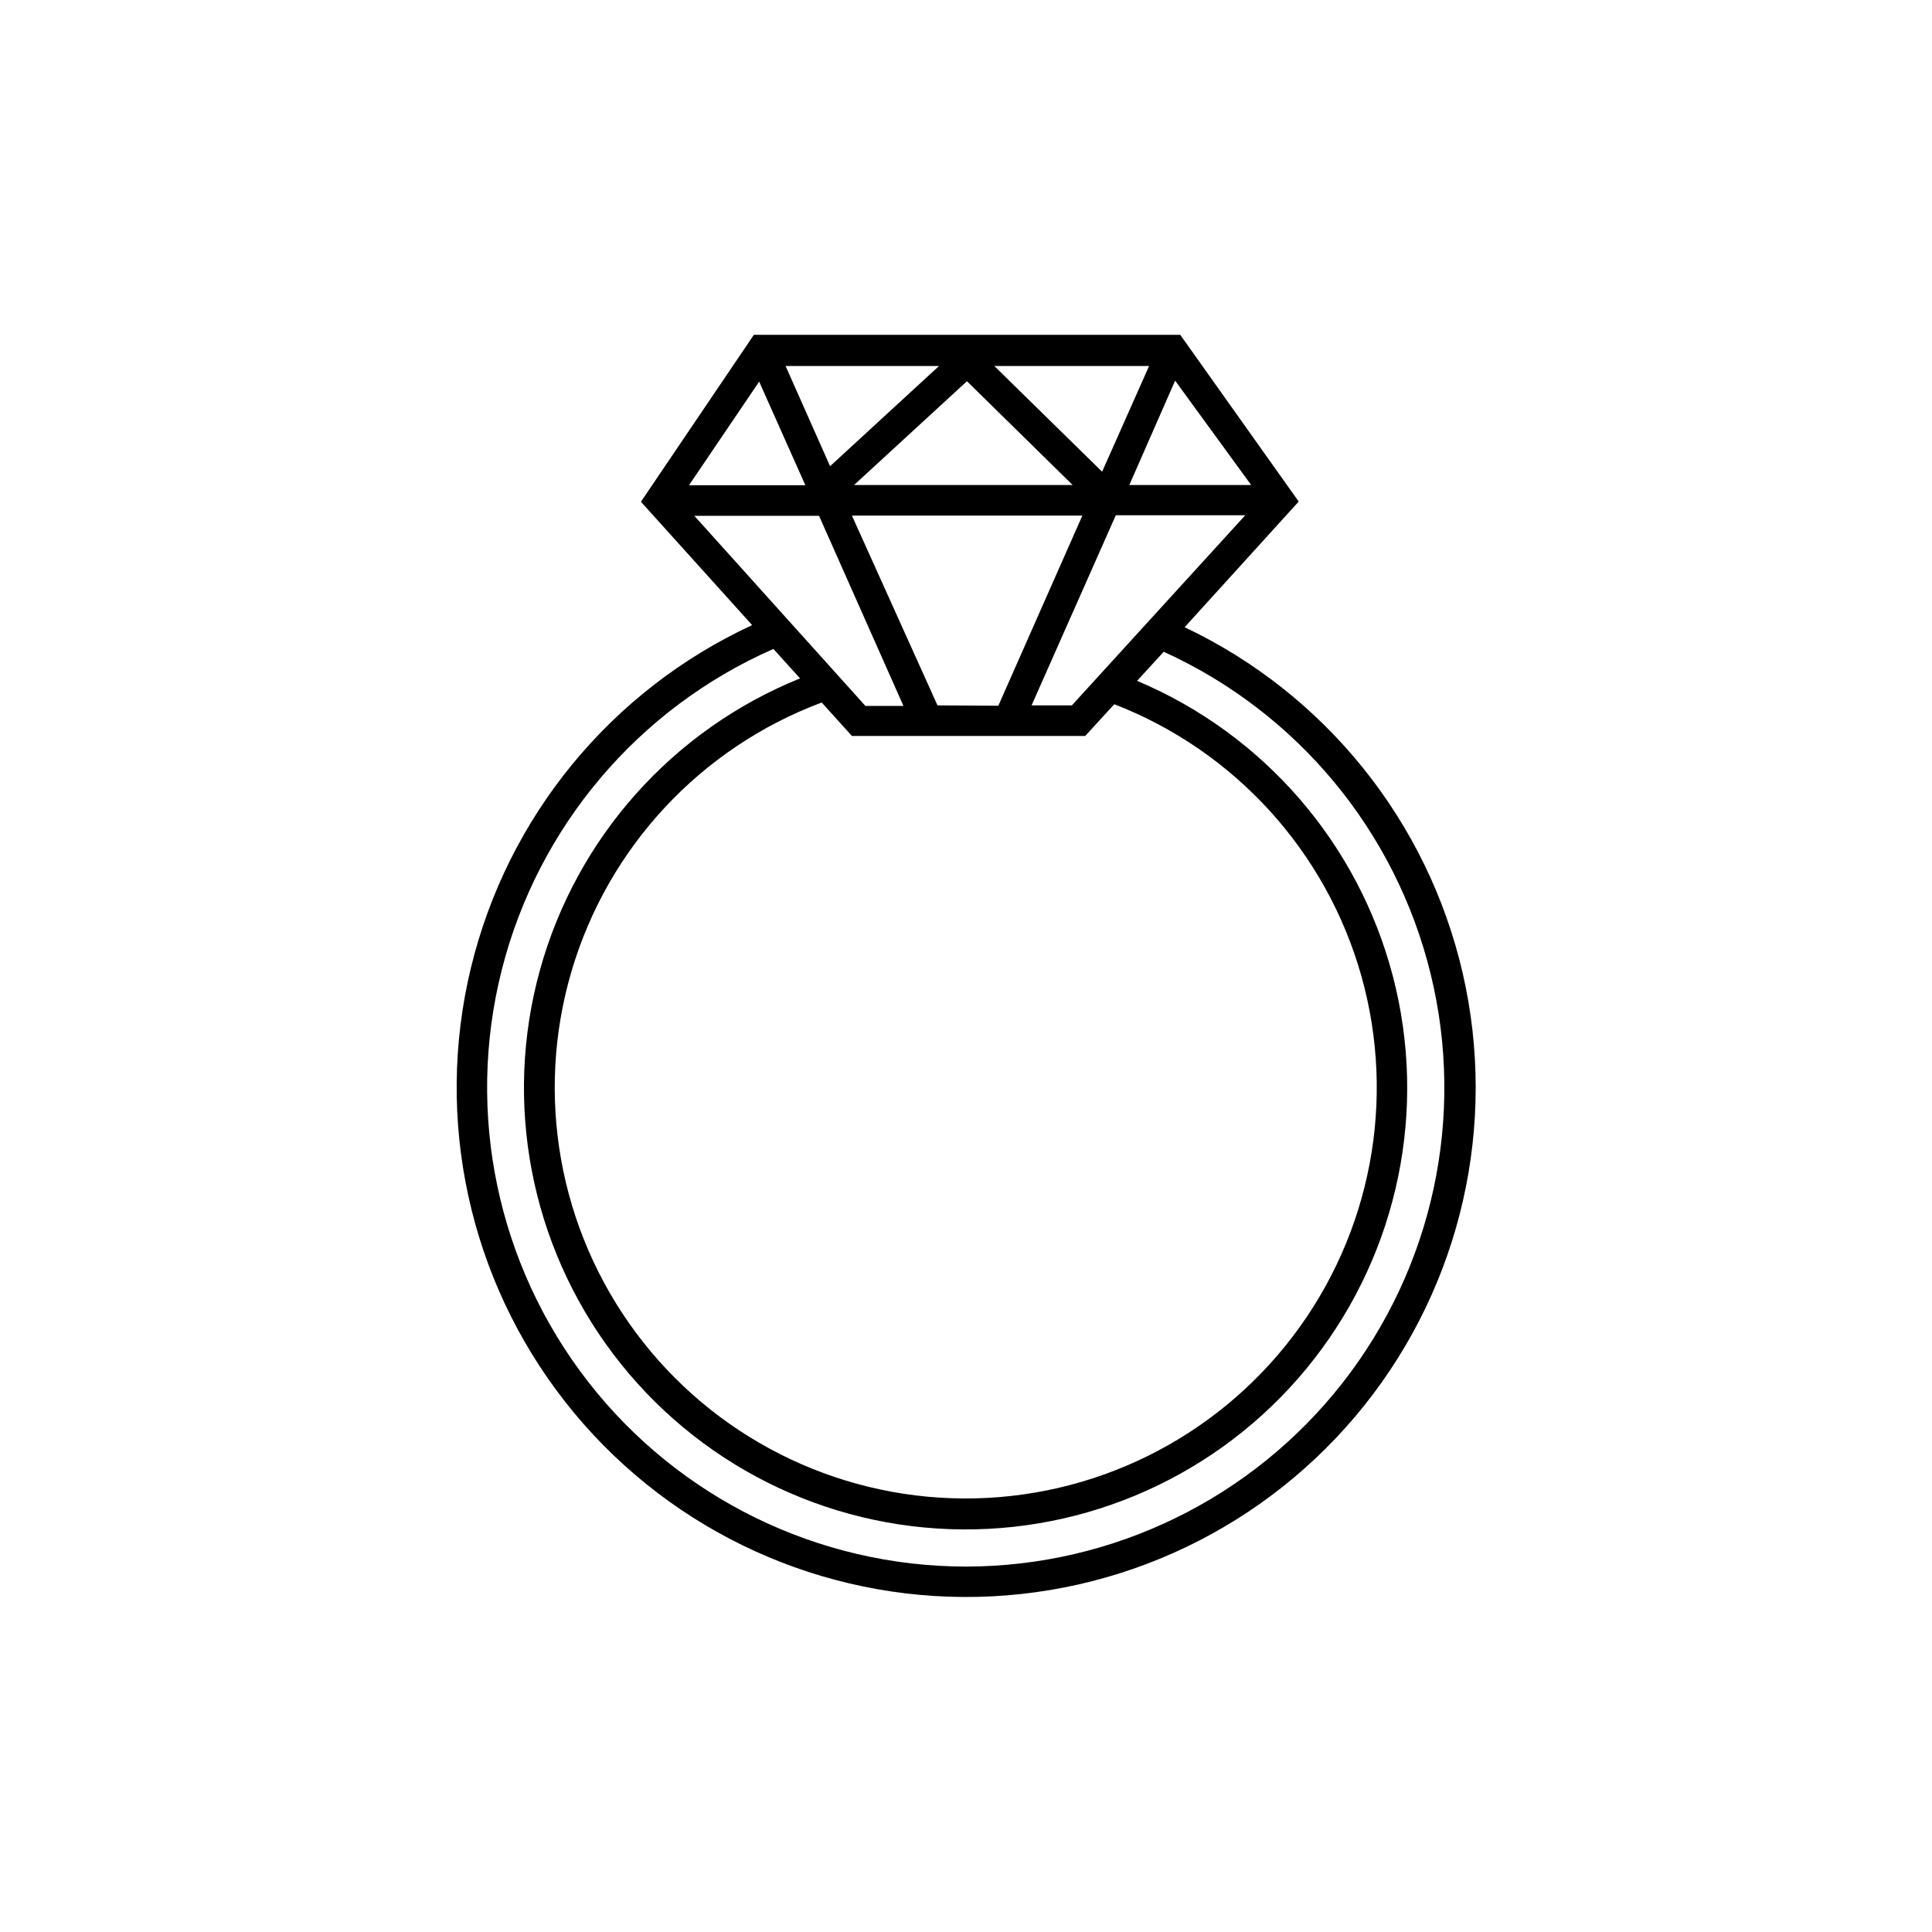 <?xml version="1.0" encoding="UTF-8"?>
<!-- Uploaded to: ICON Repo, www.iconrepo.com, Generator: ICON Repo Mixer Tools -->
<svg fill="#000000" width="800px" height="800px" version="1.1" viewBox="144 144 512 512" xmlns="http://www.w3.org/2000/svg">
 <path d="m457.94 310.22 30.23-33.301-31.391-44.184h-113l-29.926 44.234 29.473 32.695c-37.438 17.332-64.902 50.828-74.555 90.938-9.656 40.109-0.441 82.43 25.012 114.9s64.352 51.516 105.61 51.715c41.258 0.199 80.34-18.473 106.11-50.691s35.387-74.453 26.121-114.65c-9.266-40.203-36.402-73.961-73.672-91.652zm-65.496 20.707-22.672-50.281h61.062l-22.27 50.383zm-22.117-58.391 29.926-27.508 28.012 27.508zm85.094-27.66 20.152 27.66h-32.293zm-19.348 24.133-28.566-28.012h41.012zm-72.094-1.461-11.789-26.551h40.656zm-6.551 5.039h-30.832l18.59-27.457zm3.629 8.113 22.371 50.383h-10.078l-45.344-50.383zm8.715 58.34h61.816l7.707-8.414h0.004c31.918 12.371 56.16 39.023 65.461 71.969 9.301 32.941 2.574 68.34-18.164 95.578-20.734 27.234-53.066 43.137-87.297 42.938-34.23-0.203-66.375-16.48-86.793-43.957-20.418-27.477-26.73-62.953-17.043-95.785 9.684-32.832 34.238-59.199 66.297-71.195zm58.289-8.113h-10.68l22.32-50.383h34.309zm-28.059 228.23c-39.148-0.016-76.098-18.09-100.14-48.98-24.047-30.895-32.492-71.148-22.898-109.1 9.598-37.953 36.164-69.355 72-85.105l7.055 7.809c-33.746 13.645-59.223 42.211-68.93 77.297-9.703 35.082-2.531 72.684 19.402 101.73 21.938 29.051 56.141 46.238 92.539 46.504 36.398 0.27 70.852-16.418 93.211-45.141 22.359-28.723 30.082-66.215 20.891-101.44-9.191-35.223-34.246-64.16-67.789-78.301l7.055-7.707c35.438 16.117 61.52 47.609 70.75 85.43 9.234 37.82 0.594 77.785-23.43 108.42-24.027 30.633-60.785 48.543-99.715 48.586z"/>
</svg>